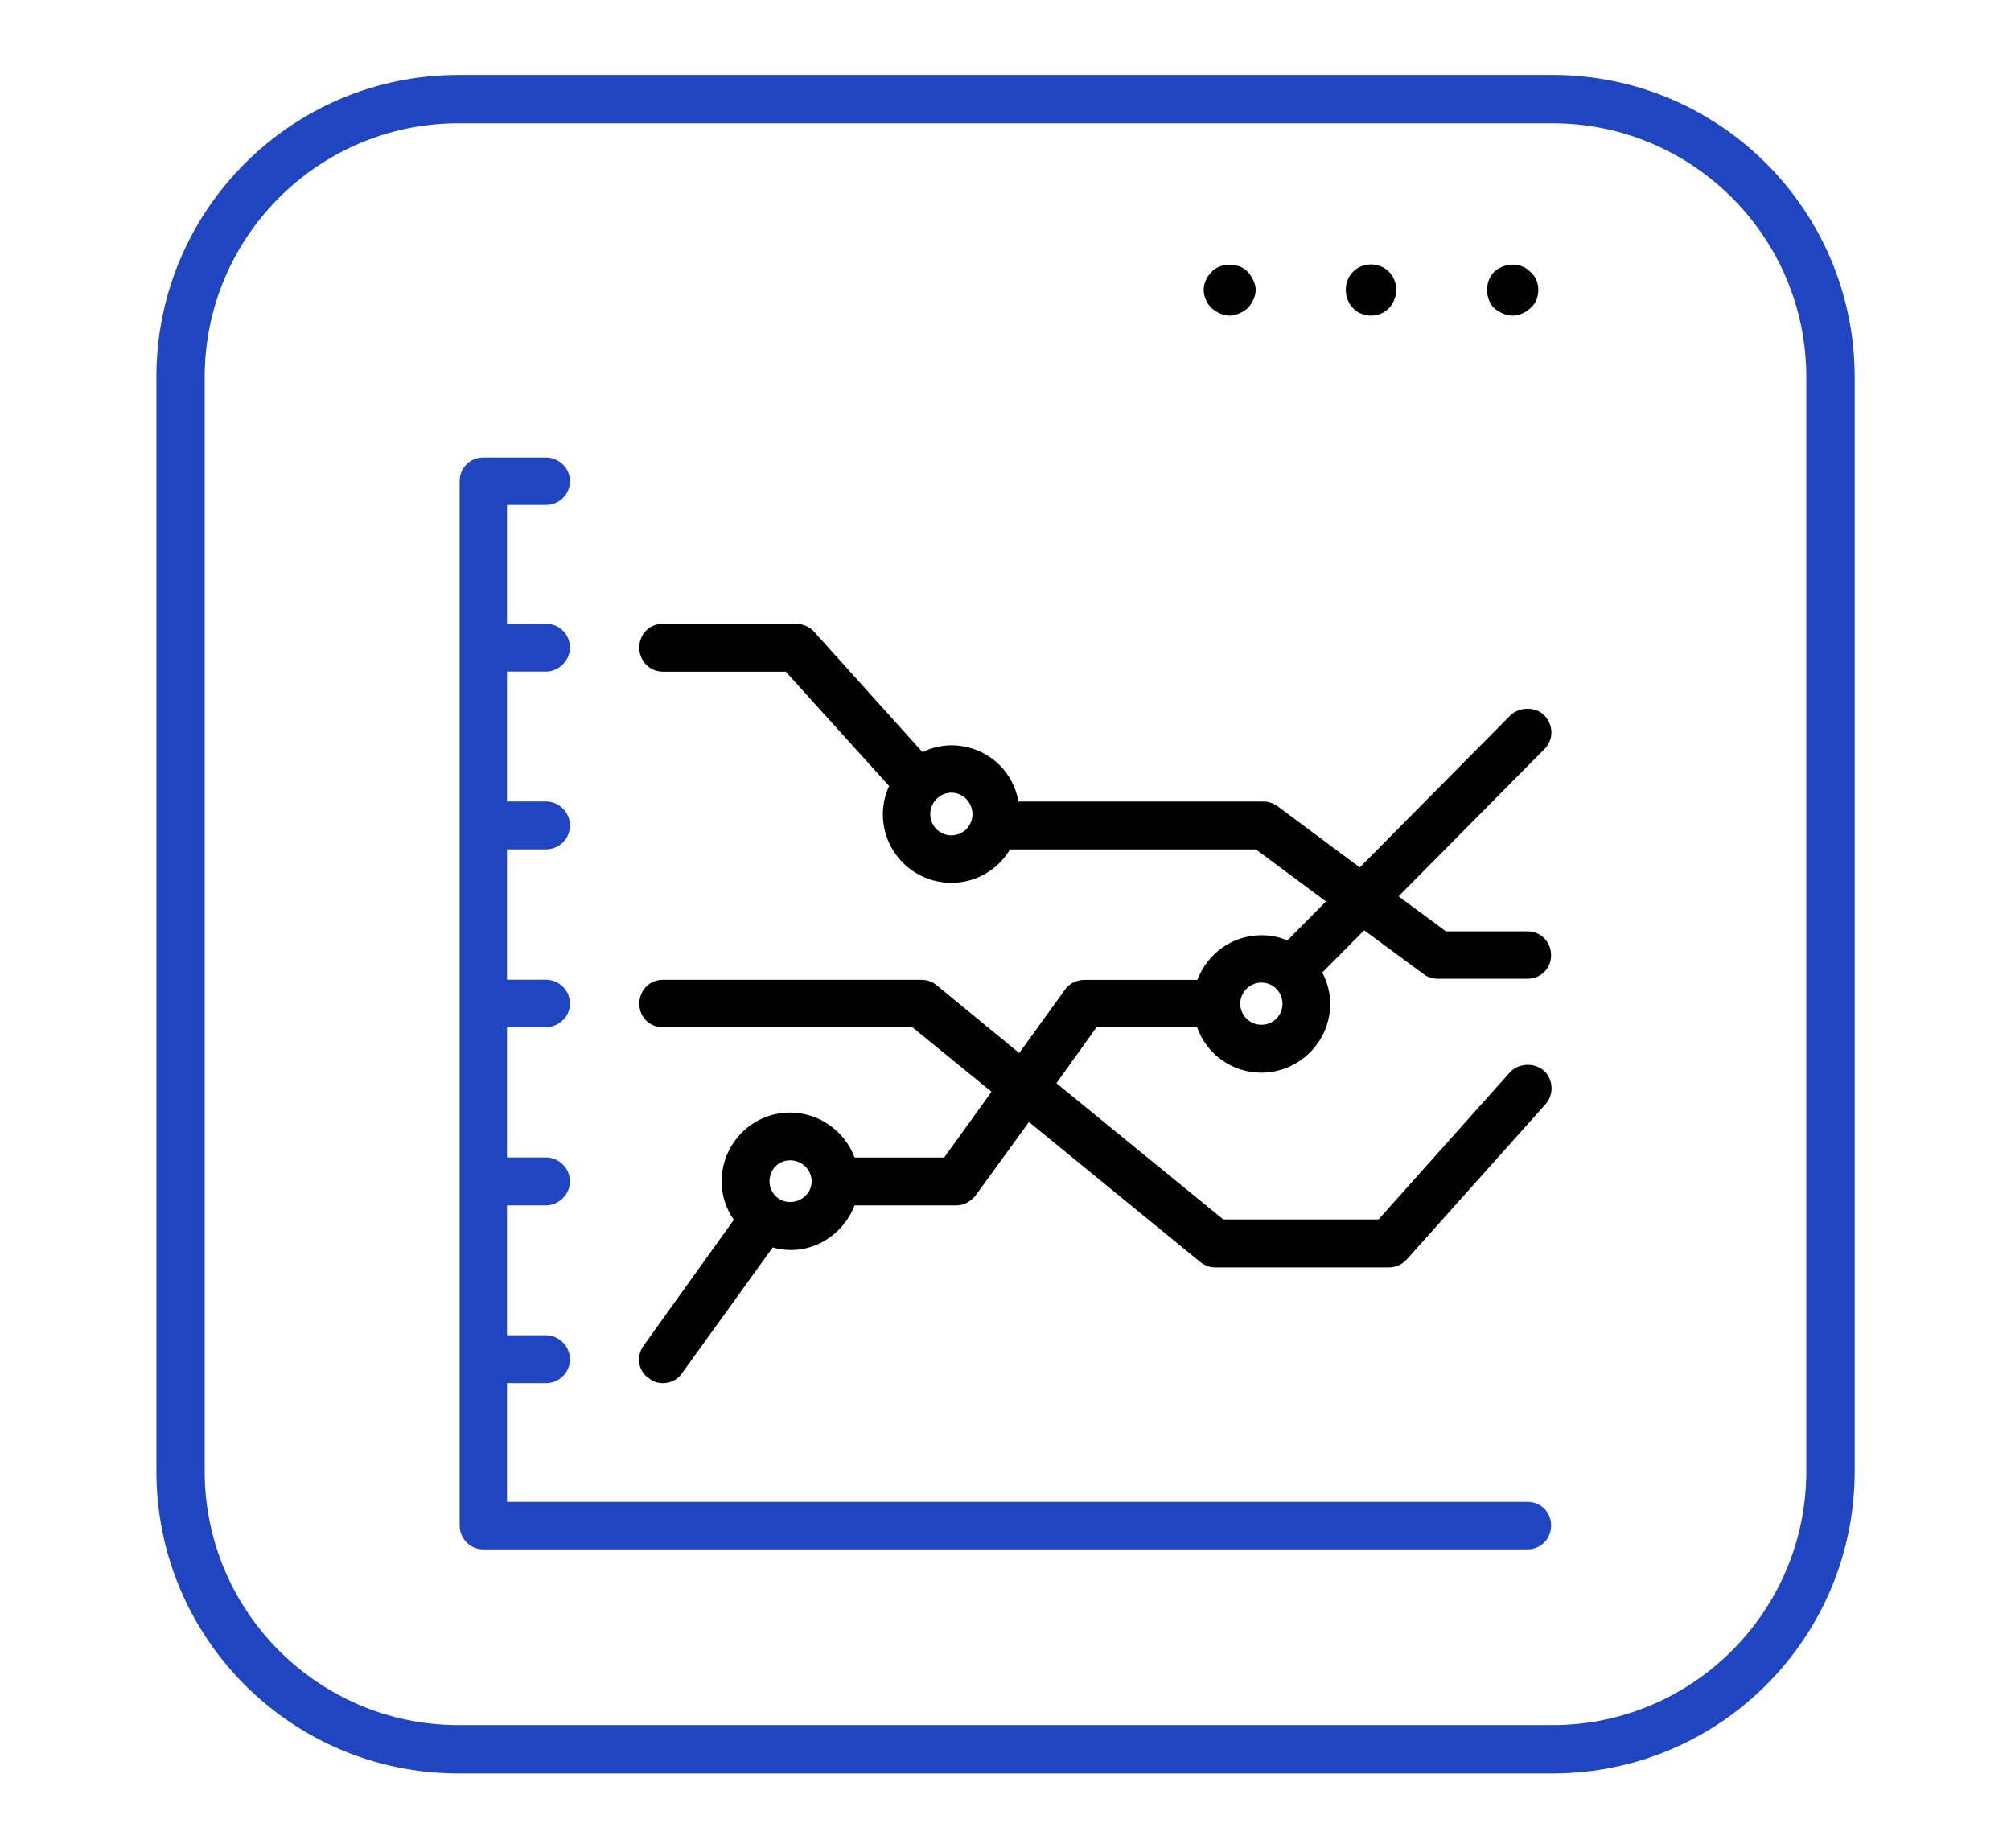 <?xml version="1.0" encoding="utf-8"?>
<!-- Generator: Adobe Illustrator 16.0.0, SVG Export Plug-In . SVG Version: 6.00 Build 0)  -->
<!DOCTYPE svg PUBLIC "-//W3C//DTD SVG 1.1//EN" "http://www.w3.org/Graphics/SVG/1.1/DTD/svg11.dtd">
<svg version="1.1" id="Layer_1" xmlns="http://www.w3.org/2000/svg" xmlns:xlink="http://www.w3.org/1999/xlink" x="0px" y="0px"
	 width="80.523px" height="74px" viewBox="0 0 80.523 74" enable-background="new 0 0 80.523 74" xml:space="preserve">
<g id="Layer_2">
	<g>
		<path d="M60.583,12.637c0.245,0,0.521-0.125,0.703-0.308c0.213-0.184,0.309-0.43,0.309-0.734c0-0.244-0.096-0.52-0.309-0.702
			c-0.368-0.398-1.039-0.398-1.467,0c-0.182,0.183-0.275,0.458-0.275,0.702c0,0.276,0.096,0.551,0.275,0.734
			C60.032,12.512,60.309,12.637,60.583,12.637z"/>
		<path d="M54.897,12.637c0.581,0,1.008-0.461,1.008-1.042c0-0.551-0.427-1.009-1.008-1.009c-0.584,0-1.009,0.458-1.009,1.009
			C53.889,12.176,54.313,12.637,54.897,12.637z"/>
		<path d="M49.24,12.637c0.245,0,0.52-0.125,0.734-0.308c0.151-0.184,0.305-0.43,0.305-0.734c0-0.244-0.151-0.52-0.305-0.702
			c-0.366-0.398-1.103-0.398-1.469,0c-0.184,0.183-0.308,0.458-0.308,0.702c0,0.276,0.124,0.551,0.308,0.734
			C48.721,12.512,48.966,12.637,49.24,12.637z"/>
		<path fill="#1F45C1" d="M62.168,3H18.355C11.678,3,6.262,8.415,6.262,15.093v43.813C6.262,65.586,11.678,71,18.355,71h43.813
			c6.68,0,12.096-5.414,12.096-12.096V15.093C74.262,8.415,68.846,3,62.168,3z M72.327,58.904c0,5.602-4.559,10.16-10.159,10.16
			H18.355c-5.603,0-10.159-4.561-10.159-10.16V15.093c0-5.601,4.559-10.158,10.159-10.158h43.813
			c5.603,0,10.159,4.558,10.159,10.158V58.904z"/>
	</g>
	<g>
		<path fill="#1F45C1" d="M61.17,60.126H20.301v-4.752h1.563c0.529,0,0.96-0.431,0.96-0.96c0-0.512-0.448-0.958-0.96-0.958h-1.563
			v-5.199h1.563c0.512,0,0.96-0.448,0.96-0.959c0-0.521-0.439-0.96-0.96-0.96h-1.563v-5.217h1.563c0.521,0,0.96-0.432,0.96-0.939
			c0-0.529-0.431-0.959-0.96-0.959h-1.563v-5.219h1.563c0.529,0,0.96-0.43,0.96-0.959c0-0.52-0.439-0.959-0.96-0.959h-1.563v-5.199
			h1.563c0.512,0,0.96-0.448,0.96-0.959c0-0.529-0.431-0.959-0.96-0.959h-1.563v-4.752h1.563c0.529,0,0.96-0.43,0.96-0.959
			c0-0.51-0.439-0.94-0.96-0.94h-2.521c-0.519,0-0.938,0.421-0.938,0.94v41.811c0,0.529,0.422,0.959,0.938,0.959H61.17
			c0.527,0,0.94-0.422,0.94-0.959C62.11,60.539,61.697,60.126,61.17,60.126z"/>
		<path d="M60.462,42.928l-5.264,5.893h-6.215l-6.683-5.454l1.607-2.243h4.026c0.382,1.084,1.405,1.82,2.566,1.82
			c1.523,0,2.765-1.237,2.765-2.762c0-0.412-0.108-0.84-0.316-1.248l1.676-1.69L57.004,39c0.148,0.119,0.35,0.184,0.577,0.184h3.587
			c0.527,0,0.94-0.412,0.94-0.938c0-0.539-0.413-0.96-0.94-0.96h-3.273l-1.894-1.402l5.846-5.9c0.178-0.177,0.273-0.412,0.273-0.661
			c0-0.258-0.104-0.505-0.294-0.695c-0.332-0.332-0.96-0.346-1.337,0.001l-6.041,6.098l-3.295-2.452
			c-0.139-0.092-0.313-0.186-0.554-0.186H40.78c-0.229-1.301-1.341-2.25-2.688-2.25c-0.393,0-0.795,0.095-1.155,0.272l-4.354-4.838
			c-0.192-0.194-0.448-0.301-0.716-0.301h-5.333c-0.527,0-0.938,0.421-0.938,0.959c0,0.529,0.422,0.959,0.938,0.959h4.929
			l4.138,4.578c-0.164,0.357-0.25,0.746-0.25,1.134c0,1.513,1.229,2.743,2.741,2.743c0.97,0,1.854-0.508,2.351-1.338h9.847
			l2.804,2.081l-1.547,1.563c-0.323-0.141-0.675-0.209-1.041-0.209c-1.141,0-2.144,0.708-2.561,1.786h-4.521
			c-0.32,0-0.626,0.154-0.783,0.396l-1.83,2.534l-3.318-2.724c-0.159-0.135-0.372-0.207-0.601-0.207H26.536
			c-0.527,0-0.938,0.42-0.938,0.959c0,0.526,0.411,0.939,0.938,0.939h9.997l3.169,2.584l-1.896,2.633h-3.587
			c-0.4-1.07-1.435-1.802-2.583-1.802c-1.513,0-2.741,1.239-2.741,2.762c0,0.548,0.168,1.074,0.487,1.535l-3.61,5.035
			c-0.155,0.212-0.217,0.479-0.169,0.731c0.047,0.248,0.189,0.457,0.375,0.568c0.166,0.139,0.35,0.204,0.56,0.204
			c0.315,0,0.604-0.149,0.769-0.396l3.633-5.037c1.395,0.396,2.78-0.395,3.278-1.685h4.093c0.277,0,0.563-0.151,0.767-0.415
			l2.122-2.923l6.849,5.597c0.169,0.142,0.395,0.226,0.602,0.226h6.961c0.282,0,0.541-0.119,0.728-0.332l5.544-6.202
			c0.164-0.18,0.252-0.428,0.241-0.682c-0.011-0.252-0.12-0.491-0.297-0.653C61.448,42.525,60.807,42.557,60.462,42.928z
			 M50.505,39.337c0.468,0,0.847,0.379,0.847,0.845c0,0.475-0.371,0.844-0.847,0.844c-0.466,0-0.845-0.379-0.845-0.844
			C49.66,39.725,50.047,39.337,50.505,39.337z M38.094,31.735c0.466,0,0.845,0.388,0.845,0.864c0,0.465-0.379,0.844-0.845,0.844
			s-0.845-0.379-0.845-0.844C37.25,32.123,37.629,31.735,38.094,31.735z M31.635,48.123c-0.453,0-0.823-0.37-0.823-0.825
			c0-0.474,0.36-0.845,0.823-0.845c0.479,0,0.864,0.379,0.864,0.845C32.5,47.753,32.112,48.123,31.635,48.123z"/>
	</g>
</g>
<g id="Layer_3">
</g>
</svg>
